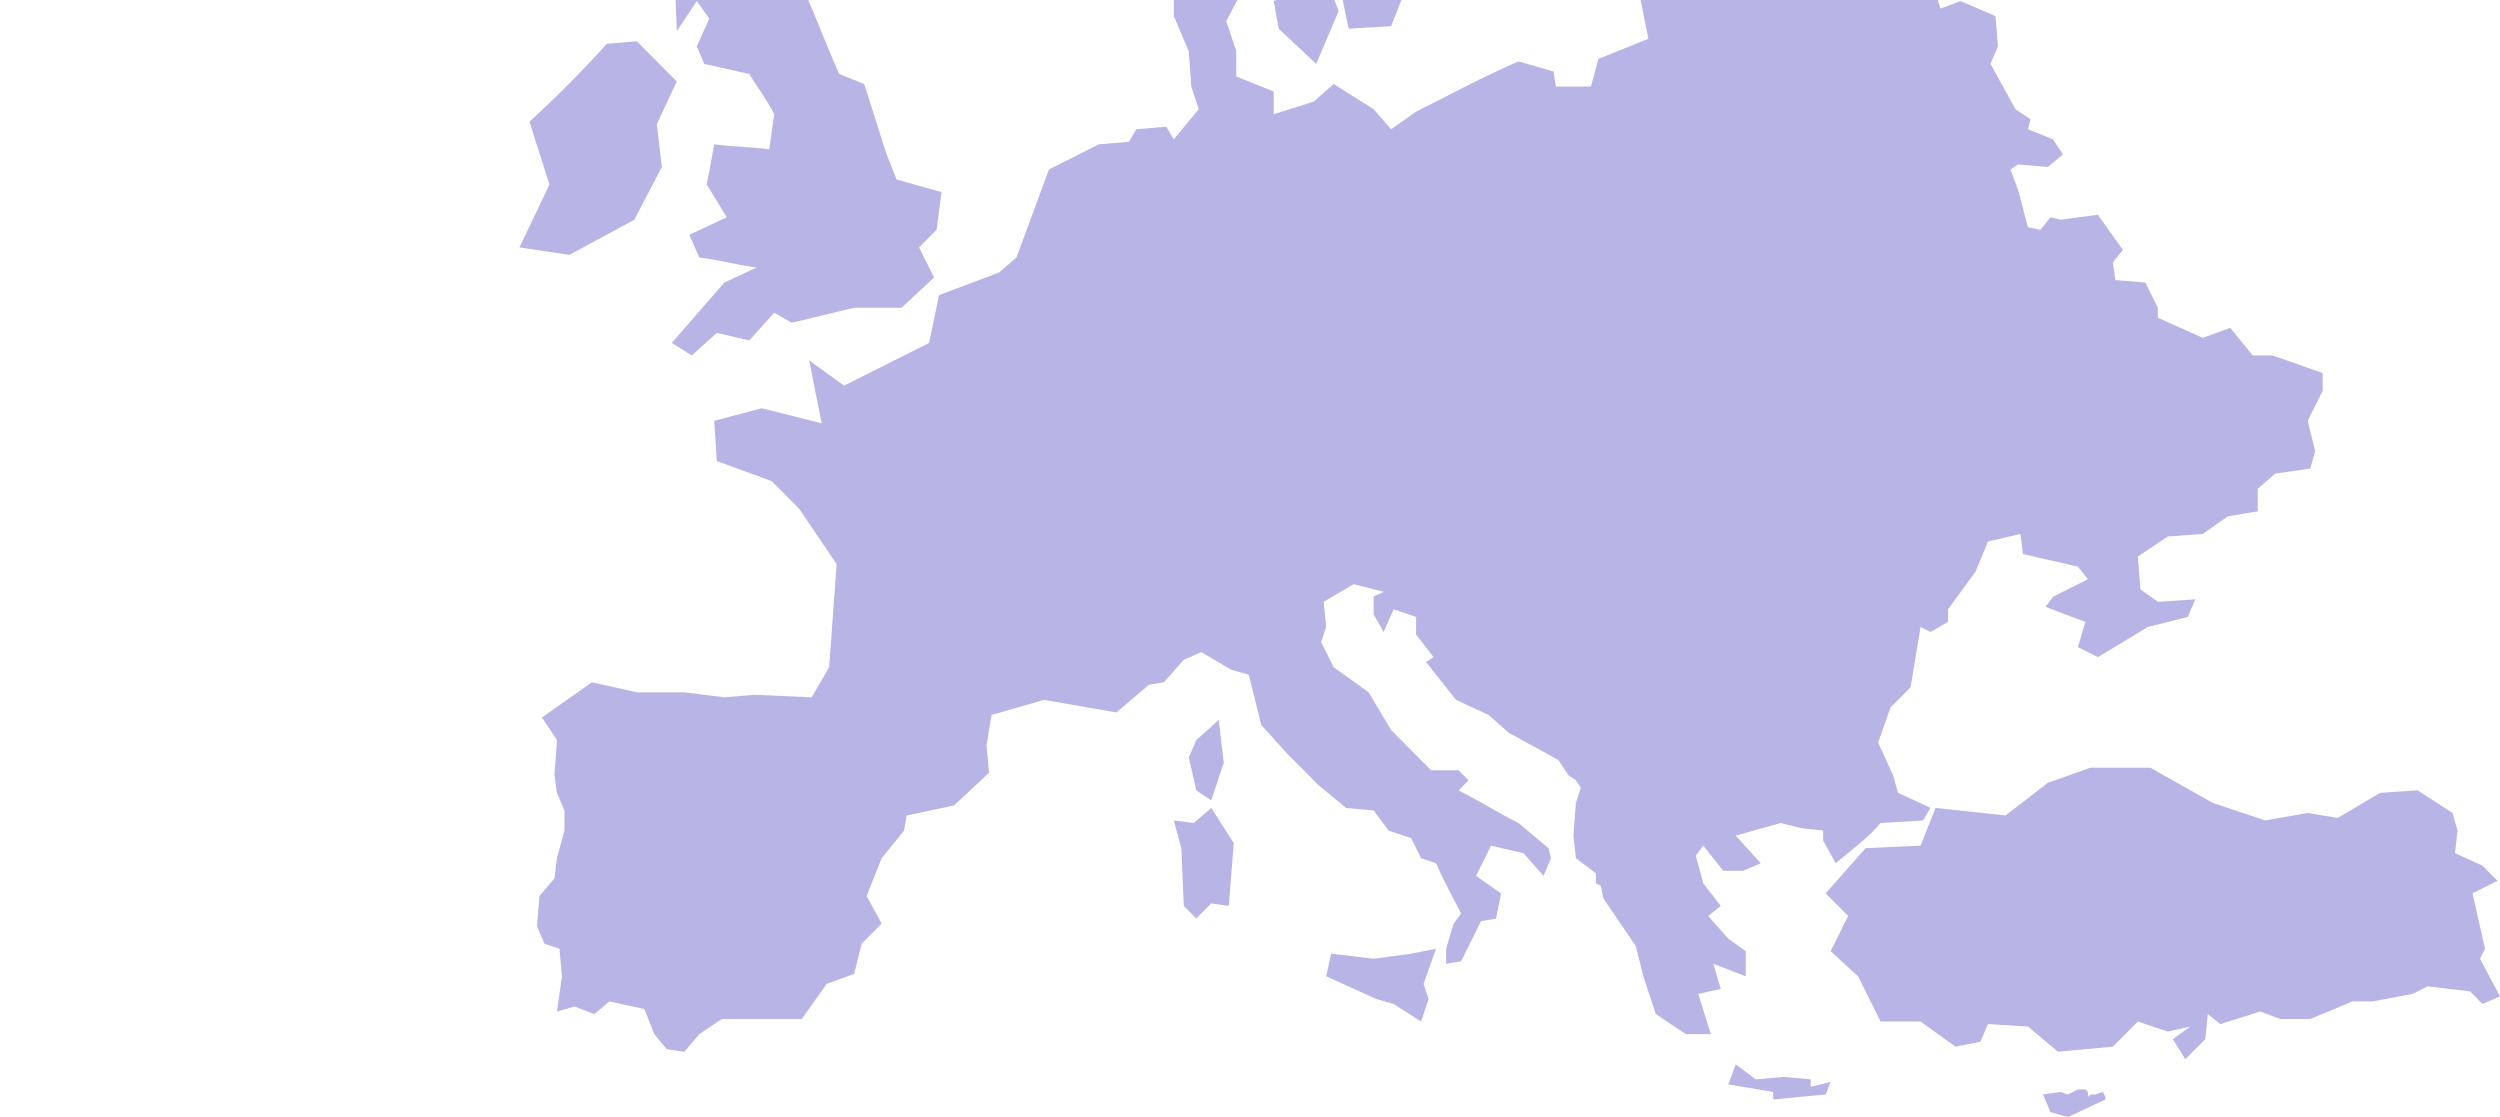 <svg width="696" height="311" viewBox="0 0 696 311" fill="none" xmlns="http://www.w3.org/2000/svg">
<path fill-rule="evenodd" clip-rule="evenodd" d="M585.443 304L583.357 304.698H581.965L581.272 305.396V303.995L580.578 303.297H578.492L575.713 304.698L573.628 304L568.758 304.698L570.844 309.599L575.713 311L586.141 306.099V305.401L585.443 304ZM354.602 0.296L355.994 7.994L366.422 17.791L372.678 3.093L369.201 -6.006L354.602 0.296ZM337.22 222.826L340.697 212.331L339.305 200.435L333.049 206.034L330.963 210.935L333.049 220.034L337.22 222.826ZM188.425 8.693L193.988 0.298L197.466 5.198L193.988 12.896L196.074 17.797L208.587 20.594C210.672 24.094 213.456 27.594 215.542 31.792L214.15 41.588C209.28 40.89 204.416 40.89 198.853 40.187L196.768 51.385L202.331 60.483L191.903 65.384L194.682 71.681C200.245 72.379 205.11 73.78 210.673 74.478L201.632 78.671L187.029 95.467L192.592 98.967L199.547 92.67L208.587 94.769L215.542 87.071L220.412 89.868L237.794 85.671H251.006L260.046 77.275L255.875 68.879L260.745 63.978L262.137 53.483L249.624 49.983L246.845 42.983L240.588 23.39L233.633 20.593C230.156 12.895 227.377 5.198 223.899 -2.5L213.457 -3.203L222.497 -19.297L225.277 -34.692H214.151L203.723 -31.895L214.151 -52.889L202.331 -51.488L193.989 -52.889L186.34 -37.494L182.863 -17.9L187.732 -8.802L188.425 8.693ZM504.092 300.501L496.444 299.803L488.795 300.501L483.232 296.303L481.147 301.902L493.66 304.001V306.1L508.263 304.699L509.655 301.199L504.092 302.6V300.501ZM476.976 268.309L486.016 271.809V264.809L481.146 261.309L475.583 255.012L479.061 252.215L474.191 245.918L472.106 238.221L474.191 235.424L479.754 242.423H485.318L490.187 240.324L483.232 232.627L495.745 229.127L501.308 230.528L507.565 231.226V234.023L511.042 240.32C515.213 236.82 520.083 233.32 523.555 229.122L535.375 228.424L537.46 224.924L528.42 220.726L527.028 215.825L522.866 206.732L526.344 196.935L531.907 191.336L534.686 174.54L537.465 175.941L542.335 173.144V169.644L549.983 159.149L553.461 150.754L562.501 148.655L563.195 154.253L578.491 157.753L581.27 161.253L571.536 166.154L569.451 168.951L580.577 173.149L578.491 180.149L584.054 182.946L597.959 174.55L609.085 171.753L611.171 166.852L600.743 167.55L595.874 164.05L595.18 154.952L603.522 149.353L613.256 148.655L620.211 143.754L628.553 142.353V136.056L633.423 131.858L643.157 130.457L644.549 125.556L642.463 117.161L646.634 108.765V103.864L632.724 98.963H627.161L620.905 91.265L613.256 94.062L600.743 88.463V85.666L597.266 78.666L588.924 77.969L588.23 73.068L591.009 69.568L584.049 59.776L573.622 61.177L570.843 60.479L568.064 63.979L564.586 63.281L561.807 52.786L559.721 47.187L561.807 45.786L570.149 46.484L574.32 42.984L571.541 38.786L564.586 35.989L565.28 33.193L561.109 30.395L554.154 17.792L556.239 12.891L555.546 4.495L545.812 0.297L540.249 2.396L538.857 -1.802L528.429 -6.702L524.951 -17.197L524.258 -26.296L519.388 -30.494L523.56 -36.791L520.78 -54.983L527.735 -66.181L526.344 -69.681L515.916 -68.983L504.79 -72.483L492.277 -69.686L479.754 -64.087L480.448 -52.889L486.704 -45.89L490.182 -47.989C489.488 -39.593 488.096 -30.494 487.403 -22.098L479.061 -21.4L471.412 -35.394L461.678 -29.098L456.809 -17.202L456.115 -3.208L458.899 10.792L444.994 16.391L442.909 24.088H433.175L432.481 19.891L422.747 17.094C413.013 21.291 403.973 26.192 394.238 31.088L387.283 35.989L382.414 30.39L371.288 23.39L365.725 28.291L354.604 31.786V25.489L344.176 21.291V14.291L341.397 5.895L348.352 -7.402L351.131 -5.303L353.91 -12.302L348.347 -15.099L347.649 -20L350.428 -26.297V-36.094L342.086 -30.495L338.608 -25.594L330.96 -24.198L328.181 -18.599L326.789 -13.698V4.495L330.96 14.291L331.653 24.088L333.739 30.385L326.784 38.781L324.698 35.281L316.356 35.979L314.271 39.479L305.929 40.182L292.024 47.181L282.983 71.676L278.119 75.869C272.556 77.968 266.993 80.067 261.43 82.166L258.651 95.463L235.012 107.359L225.278 100.359L228.756 117.854L212.067 113.656L198.855 117.156L199.549 128.353L214.845 133.952L222.494 141.65L232.921 157.045L230.836 185.737L225.967 194.133L209.976 193.435L201.634 194.133L190.513 192.737H177.301L164.788 189.94L150.883 199.737L155.054 206.033L154.36 215.83L155.054 220.731L157.139 225.632V231.231L155.054 238.928L154.36 244.527L150.189 249.428L149.496 257.824L151.581 262.725L155.752 264.126L156.446 271.824L155.054 281.62L159.923 280.219L165.486 282.318L169.657 278.818L179.391 280.917L182.171 287.917L185.648 292.115L190.518 292.813L194.689 287.912L200.945 283.714H223.197L230.152 273.918L237.801 271.121L239.886 262.725L245.449 257.126L241.278 249.428L245.449 238.933L251.706 231.236L252.4 227.038L265.612 224.241L275.346 215.142L274.652 207.444L276.044 199.048L290.648 194.851L310.809 198.35L319.85 190.653L324.021 189.955L329.584 183.658L334.453 181.559L342.795 186.46L347.665 187.86L351.142 201.855L358.097 209.553L367.138 218.651L374.786 224.948L382.435 225.646L386.606 231.245L392.862 233.344L395.642 238.943L399.813 240.344C401.898 245.245 404.682 250.14 406.768 254.338L404.682 257.135L402.597 264.135V268.333L406.768 267.635L412.331 256.437L416.502 255.739L417.894 248.739L410.939 243.839L415.11 235.443L424.15 237.542L429.713 243.839L431.799 238.938L431.105 236.141L422.763 229.141C417.2 226.344 411.637 222.844 406.075 220.042L408.854 217.245L406.075 214.448H398.426L387.3 203.251L381.024 192.736L371.29 185.737L367.813 178.737L369.205 174.539L368.511 167.539L376.853 162.638L385.195 164.737C384.502 165.435 383.11 165.435 382.416 166.138V171.039L385.195 175.94L387.974 169.643L394.231 171.742V176.643L399.1 182.94L397.015 184.341L405.357 194.835L414.397 199.033L419.961 203.934C424.83 206.731 429.001 208.835 433.865 211.632L436.644 215.83L438.73 217.231L440.122 219.33L438.73 223.528L438.036 232.626L438.73 238.923L444.293 243.121V245.918L445.685 246.616L446.379 250.116C449.158 254.314 452.635 259.215 455.419 263.413L457.504 271.809L460.982 282.304L469.324 287.902H476.279L472.802 276.705L479.058 275.304L476.976 268.309ZM158.527 70.971L176.604 61.175L184.252 46.477L182.86 34.581L188.423 22.686L177.297 11.488L168.955 12.186C162 19.884 155.05 26.884 147.402 33.878L152.965 51.372L144.623 68.867L158.527 70.971ZM98.731 -225.735L82.043 -227.834L65.354 -214.537L52.841 -221.537L37.545 -208.24L21.554 -225.036L6.955 -220.833L0 -204.739L20.86 -199.14L21.554 -192.141L3.477 -187.24L25.03 -175.344L15.296 -164.85C29.201 -161.35 43.106 -157.85 56.318 -154.355C68.831 -160.652 81.349 -167.652 93.862 -174.646L107.074 -192.839L95.948 -209.635L98.731 -225.735ZM392.844 265.51L382.416 266.911L370.597 265.51L369.205 271.807L383.11 278.104L387.979 279.505L395.628 284.405L397.713 278.108L396.321 273.911L399.799 264.114L392.844 265.51ZM332.354 229.12L326.791 228.422L328.876 236.12L329.57 252.214L333.047 255.713L337.219 251.516L342.088 252.214L343.48 234.719L337.223 224.922L332.354 229.12ZM301.759 -52.191L315.664 -42.395L328.876 -46.593L349.037 -68.988L355.992 -57.092L363.641 -29.801L371.983 -8.806L375.461 7.99L387.28 7.292L392.843 -6.703L405.356 -4.604L410.919 -22.098L415.09 -54.291L424.136 -59.191L433.176 -81.587L424.136 -92.779L417.181 -107.477L424.829 -137.565L444.298 -157.159L460.288 -176.055L458.896 -190.752L468.63 -207.548L486.013 -214.548L499.918 -202.652L501.31 -192.158L494.355 -187.257L471.41 -162.065L462.369 -148.071L457.5 -135.477L462.369 -115.883L460.284 -94.889L470.018 -87.889L475.581 -76.691L492.269 -80.889L509.652 -88.587L527.729 -89.988C538.156 -103.285 548.589 -115.879 558.323 -129.174L561.801 -140.372L547.197 -155.767L551.368 -170.465L542.327 -187.959L549.282 -208.954L537.463 -237.646L546.503 -257.24L530.517 -276.125L531.909 -295.719L540.252 -298.516L557.634 -309.714L546.508 -327.907L559.72 -335.605L528.433 -358L510.356 -351.703L492.28 -353.104L476.983 -327.912L460.294 -329.313L438.042 -316.016C423.438 -297.121 408.84 -278.23 393.543 -260.032C379.638 -232.044 365.733 -204.049 351.13 -176.757L330.968 -152.966L304.546 -134.071L295.505 -120.076L298.983 -71.79L301.759 -52.191ZM691.824 264.109L688.346 248.714L695.301 245.214L691.13 241.016L683.482 237.516L684.175 231.219L682.783 226.318L673.049 220.022L662.622 220.724L650.802 227.724L642.46 226.323L630.641 228.422L616.037 223.521L598.654 213.725H581.966L570.146 217.928L558.327 227.026L538.858 224.927L534.687 235.422L519.391 236.12L508.265 248.714L514.521 255.01L509.652 264.807L517.3 271.807L523.557 284.4H534.683L544.417 291.4L551.372 289.999L553.457 285.098L564.583 285.796L572.925 292.796L588.222 291.395L595.177 284.396L603.519 287.192L609.776 285.792L604.911 289.301L608.389 294.9C610.474 292.801 611.866 291.4 613.952 289.301L614.645 282.301L618.123 285.098L629.249 281.599L634.812 283.697H643.154L654.973 278.797H660.536L671.662 276.698L675.833 274.599L687.653 276L691.131 279.5L696 277.401L690.437 266.906L691.824 264.109Z" fill="#B9B4E6"/>
</svg>
